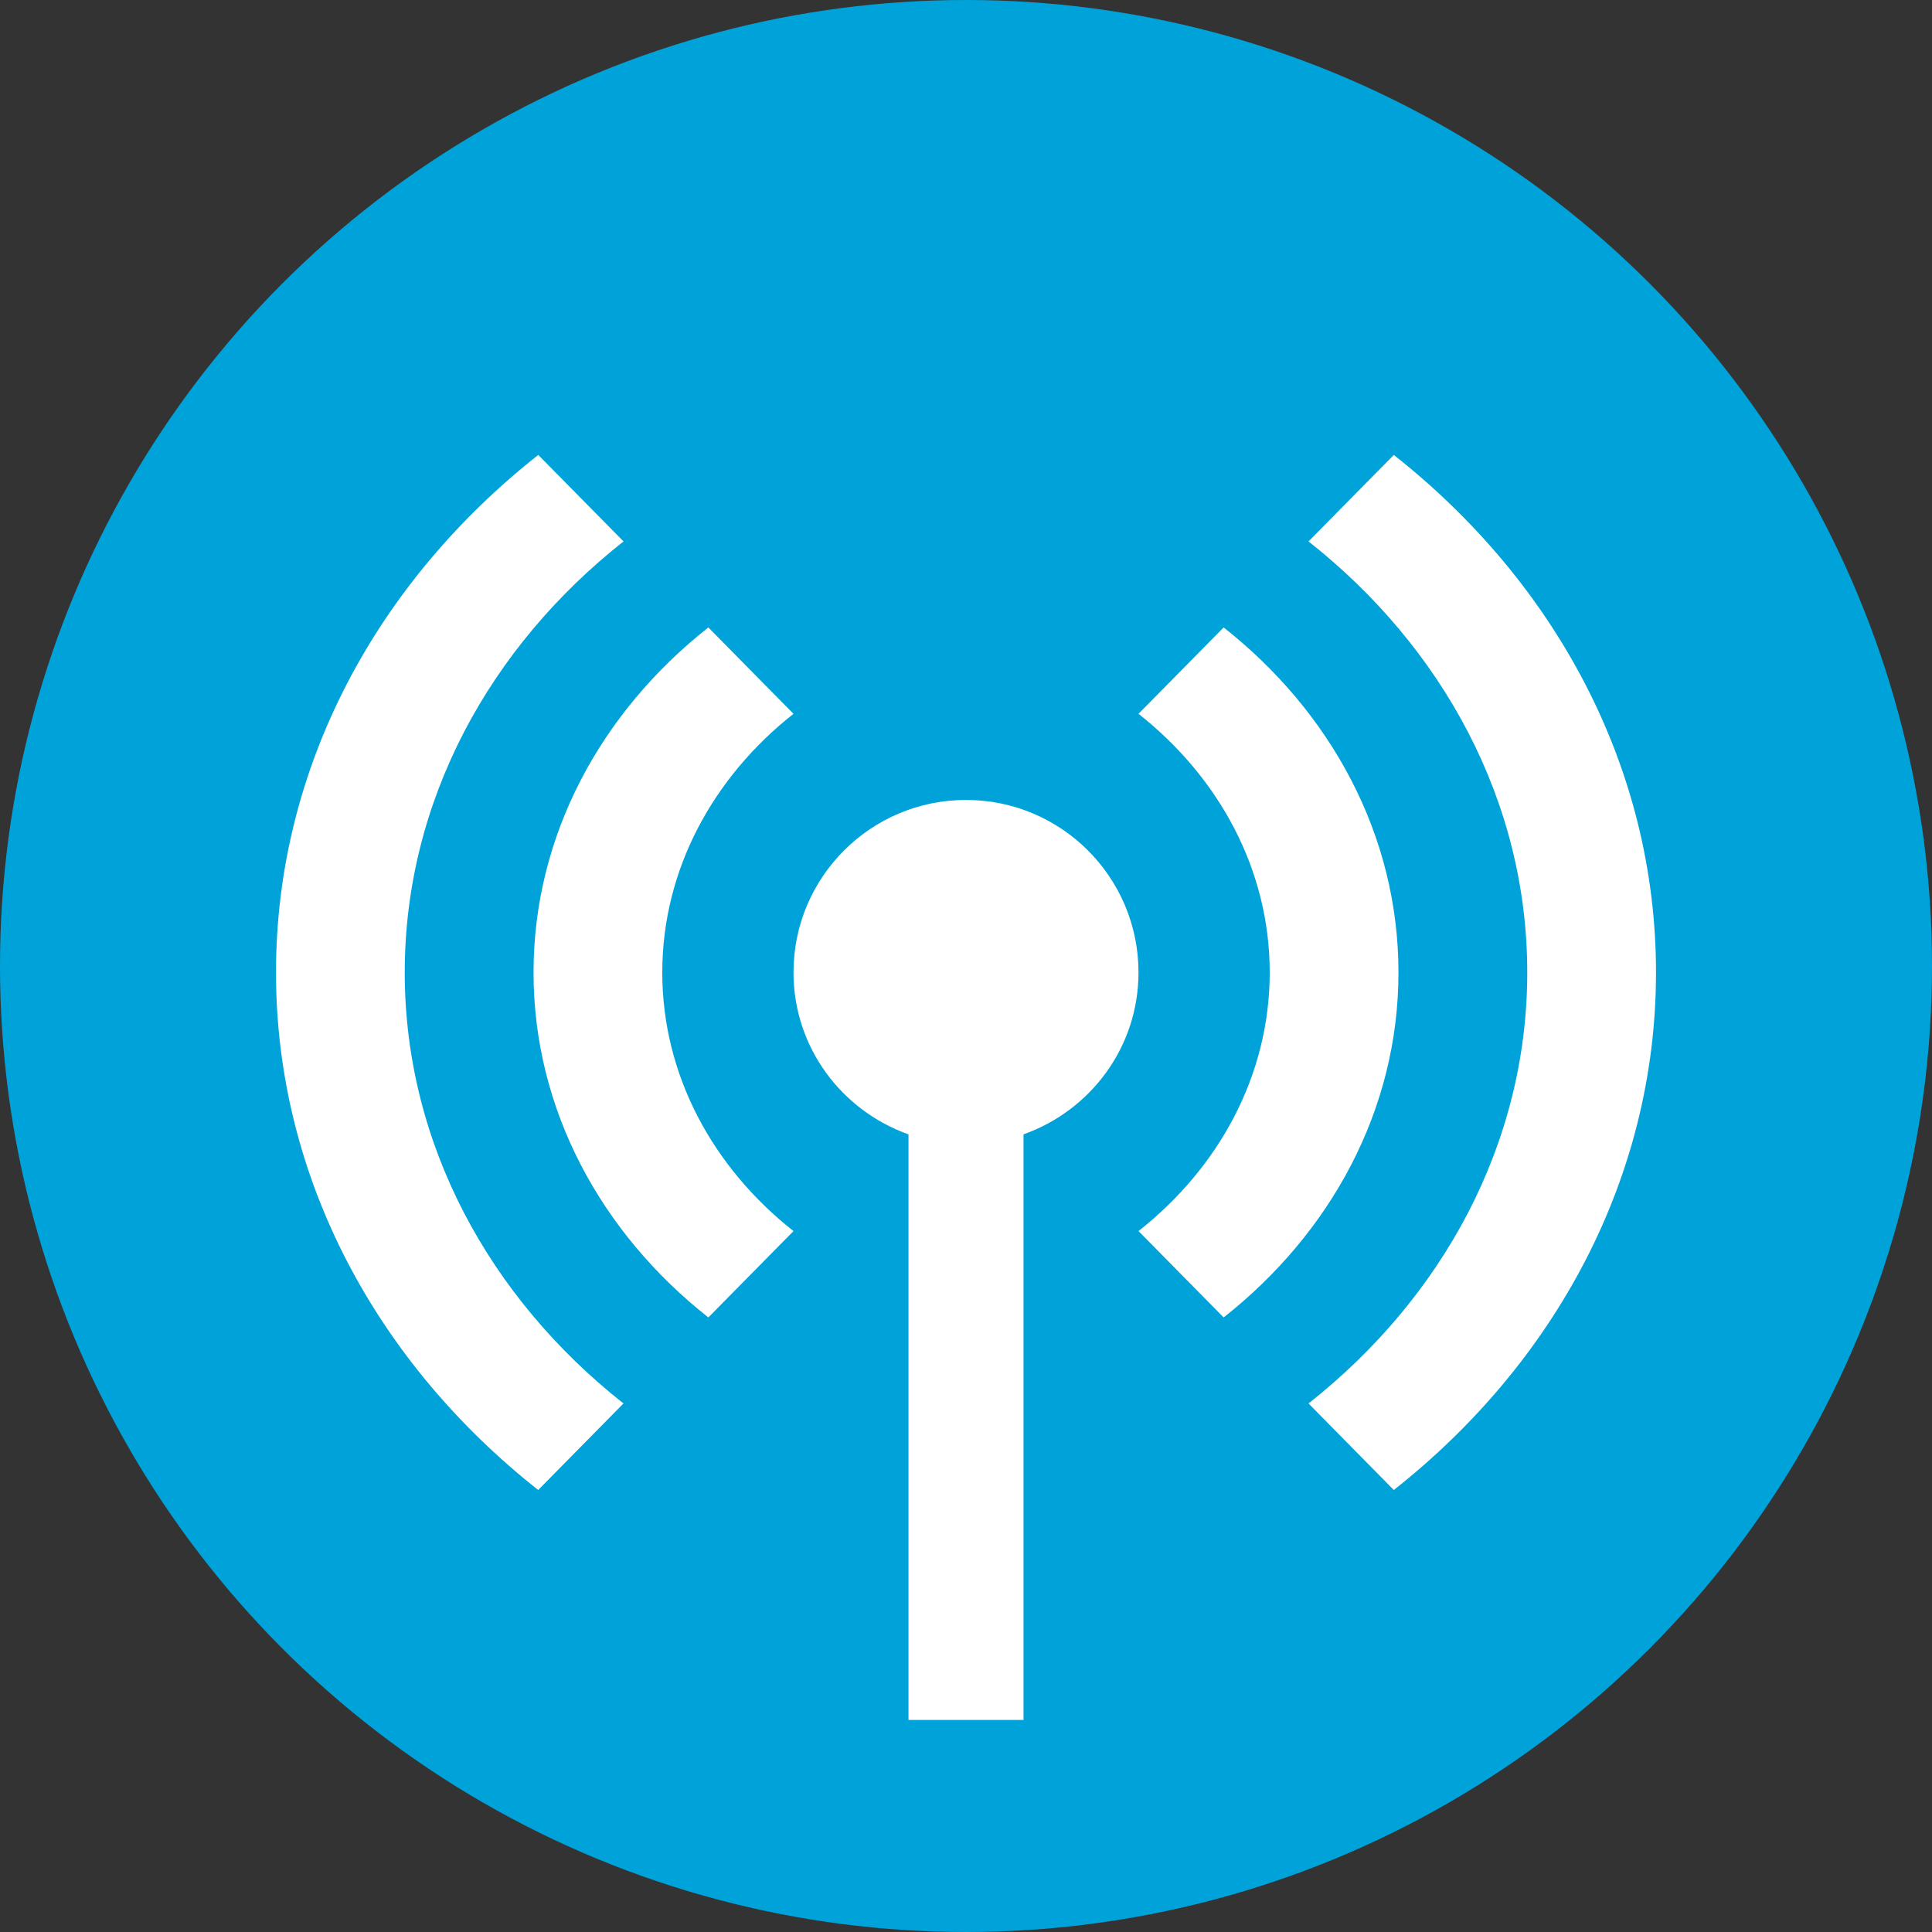 <?xml version="1.0" encoding="UTF-8"?>
<svg xmlns="http://www.w3.org/2000/svg" width="350" height="350" viewBox="0 0 350 350" fill="none">
  <rect x="0" y="0" width="350" height="350" fill="#333333" stroke="none"/>
  <g clip-path="url(#clip0_2_14)">
    <circle cx="175" cy="175" r="175" fill="#00A3D9"></circle>
    <path d="M112.948 254.25L97.5 269.927C68.438 247 50 213.542 50 176.167C50 138.792 68.438 105.333 97.51 82.417L112.958 98.083C88.719 117.198 73.323 145.083 73.323 176.167C73.323 207.25 88.719 235.135 112.948 254.25ZM206.25 176.167C206.25 158.906 192.25 144.917 175 144.917C157.75 144.917 143.75 158.906 143.75 176.167C143.75 189.75 152.479 201.198 164.583 205.5V311.583H185.417V205.5C197.521 201.198 206.25 189.75 206.25 176.167ZM119.979 176.167C119.979 157.51 129.219 140.771 143.75 129.313L128.323 113.667C108.948 128.948 96.656 151.25 96.656 176.167C96.656 201.083 108.948 223.385 128.323 238.667L143.75 223.021C129.208 211.563 119.979 194.823 119.979 176.167ZM252.5 82.417L237.052 98.083C261.281 117.198 276.677 145.083 276.677 176.167C276.677 207.25 261.281 235.135 237.052 254.25L252.5 269.927C281.563 247 300 213.542 300 176.167C300 138.792 281.563 105.333 252.5 82.417ZM221.677 113.667L206.25 129.313C220.792 140.781 230.021 157.51 230.021 176.167C230.021 194.823 220.792 211.563 206.25 223.021L221.677 238.667C241.052 223.385 253.344 201.083 253.344 176.167C253.344 151.25 241.063 128.948 221.677 113.667Z" fill="white"></path>
  </g>
  <defs>
    <clipPath id="clip0_2_14">
      <rect width="350" height="350" fill="white"></rect>
    </clipPath>
  </defs>
</svg>
